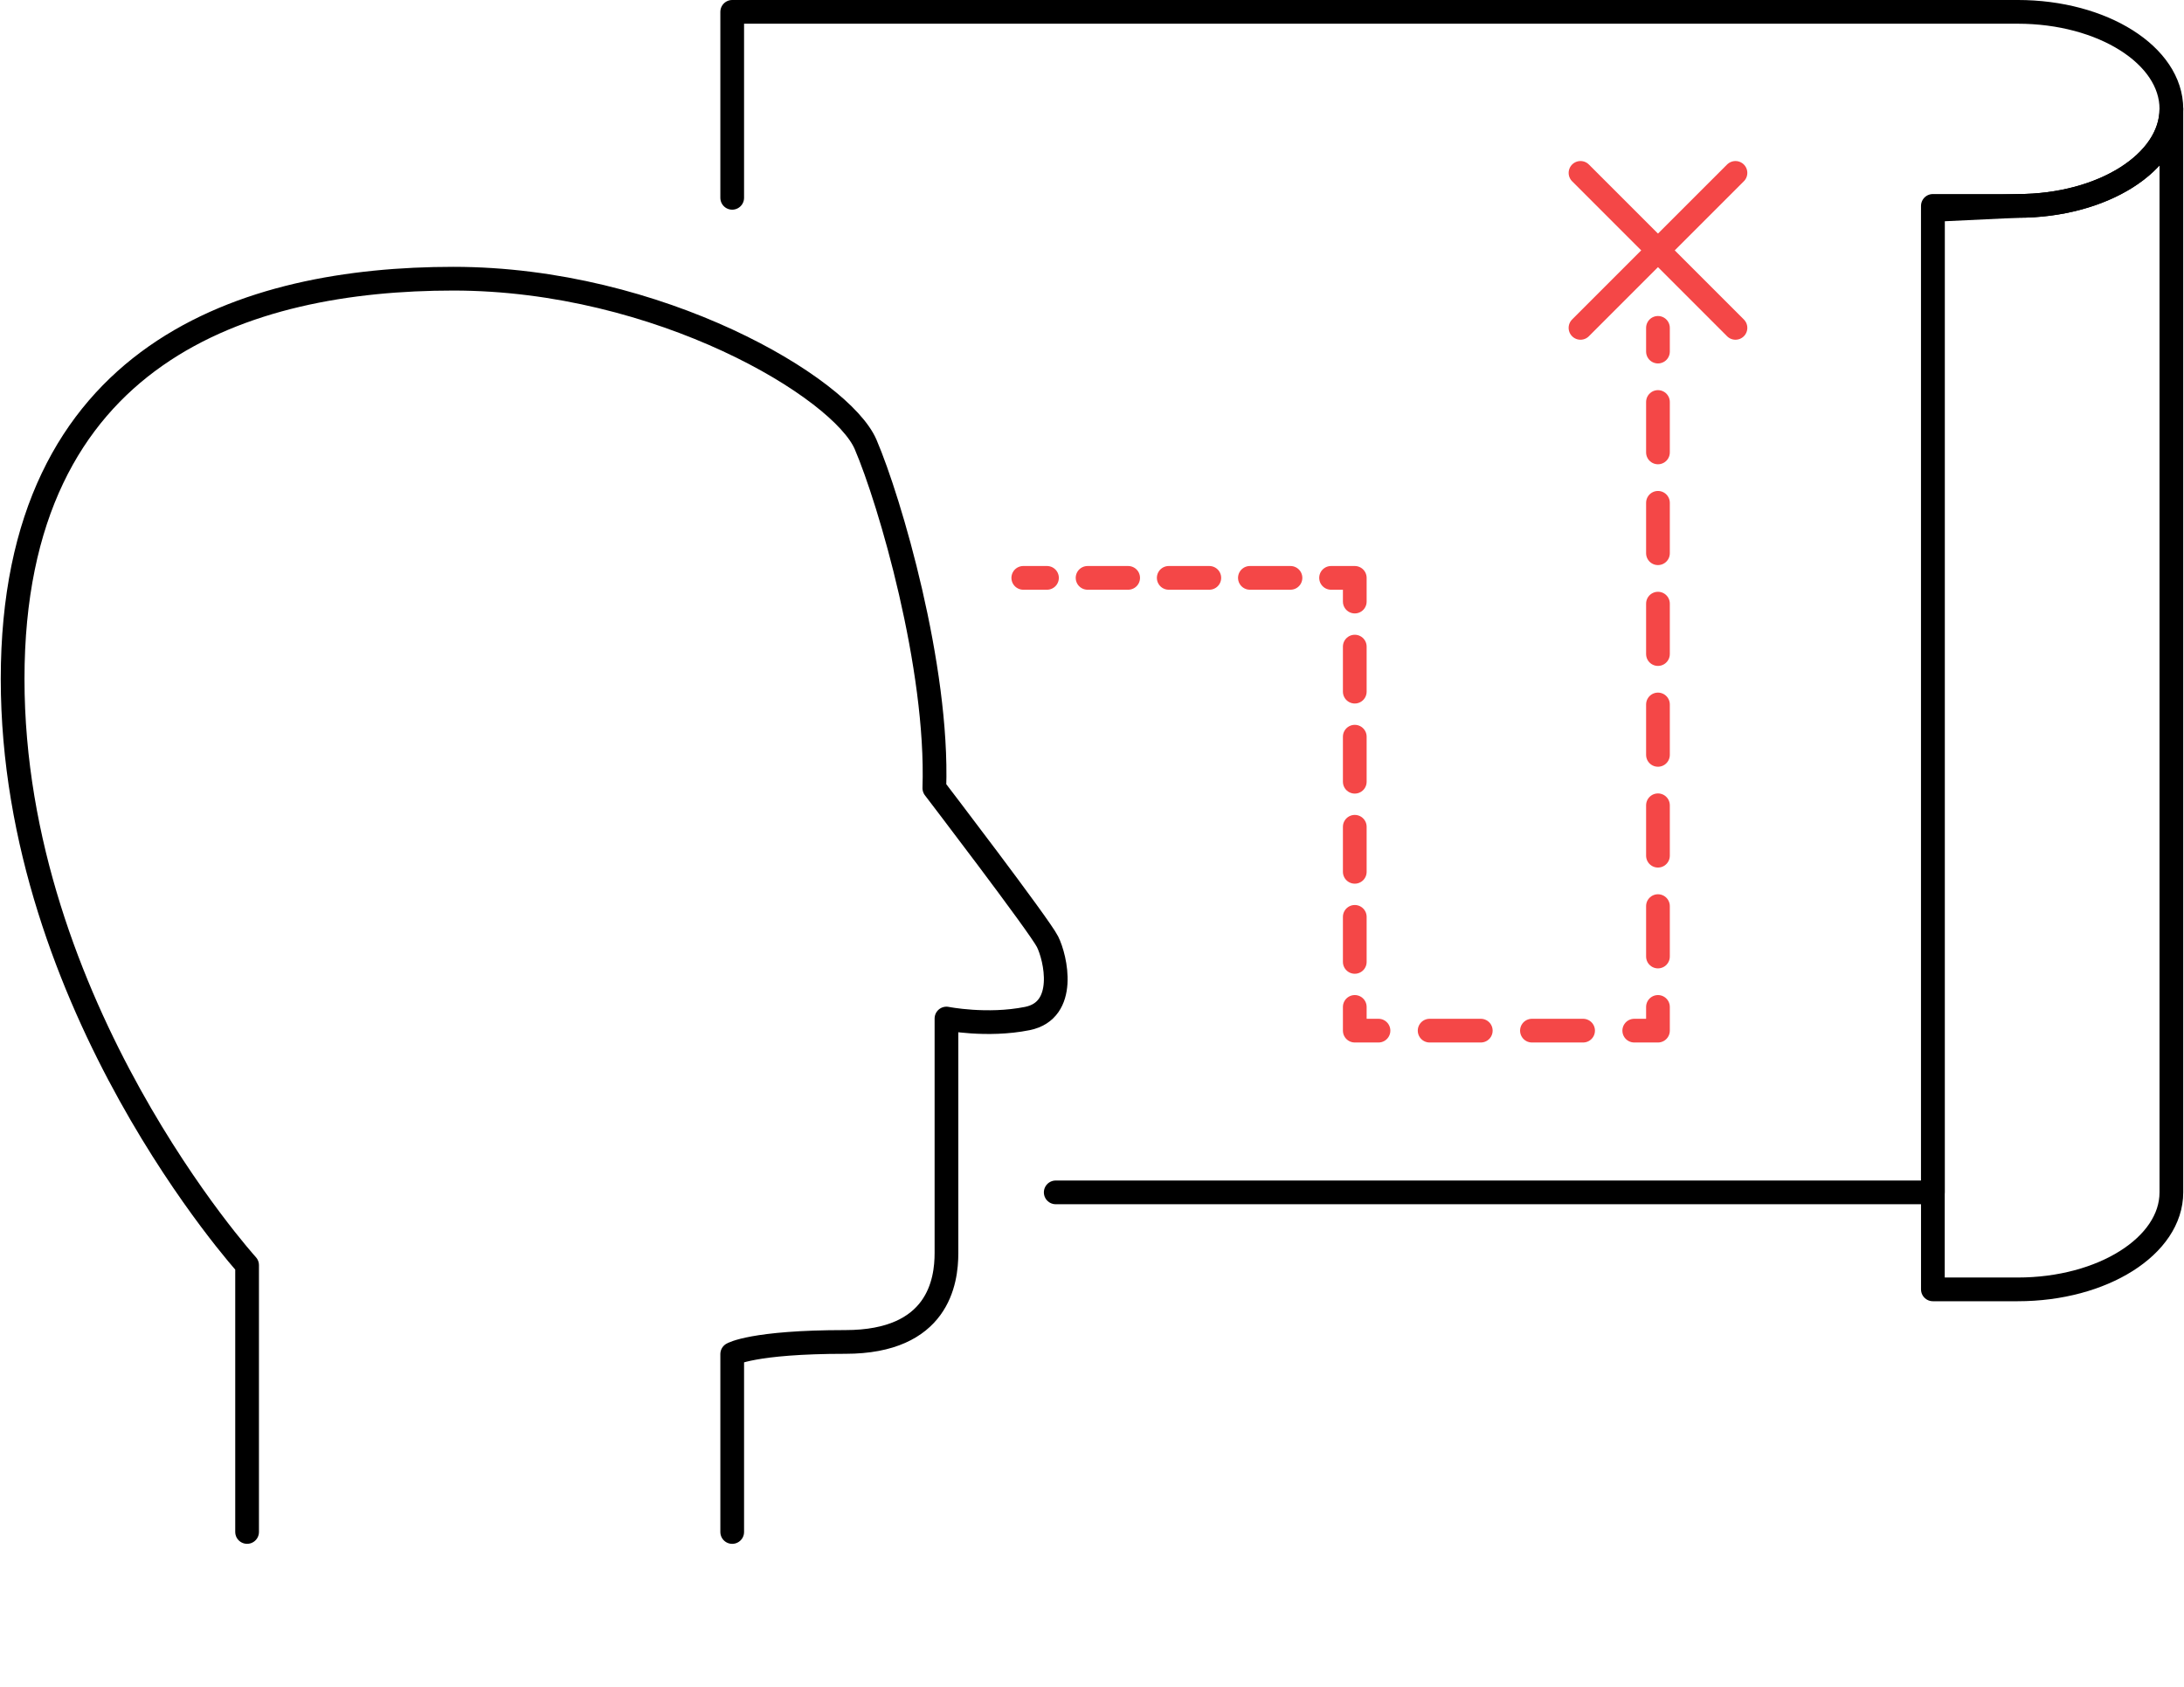 <?xml version="1.0" encoding="utf-8"?>
<!-- Generator: Adobe Illustrator 16.0.0, SVG Export Plug-In . SVG Version: 6.00 Build 0)  -->
<!DOCTYPE svg PUBLIC "-//W3C//DTD SVG 1.1//EN" "http://www.w3.org/Graphics/SVG/1.1/DTD/svg11.dtd">
<svg version="1.1" id="Layer_2" xmlns="http://www.w3.org/2000/svg" xmlns:xlink="http://www.w3.org/1999/xlink" x="0px" y="0px"
	 width="261.08px" height="201.701px" viewBox="0 0 261.08 201.701" enable-background="new 0 0 261.08 201.701"
	 xml:space="preserve">
<g>
	
		<path fill="none" stroke="#000000" stroke-width="2.835" stroke-linecap="round" stroke-linejoin="round" stroke-miterlimit="10" d="
		M29.538,183.126v-31.896c0,0-28.029-30.929-28.029-70.073c0-39.146,28.029-47.843,52.676-47.843
		c24.646,0,46.393,13.048,49.293,19.815c2.9,6.766,8.699,26.579,8.215,41.077c0,0,12.564,16.43,13.531,18.362
		c0.968,1.935,2.417,8.216-2.416,9.184c-4.833,0.967-9.666,0-9.666,0s0,24.646,0,28.03c0,3.383-0.966,10.629-12.082,10.629
		c-11.115,0-13.531,1.45-13.531,1.45v21.267"/>
	
		<path fill="none" stroke="#000000" stroke-width="2.835" stroke-linecap="round" stroke-linejoin="round" stroke-miterlimit="10" d="
		M241.208,24.613l-10.148,0.483v129.031h10.148c10.141,0,18.363-5.194,18.363-11.596V13.016
		C259.571,19.42,251.349,24.613,241.208,24.613z"/>
	
		<path fill="none" stroke="#000000" stroke-width="2.835" stroke-linecap="round" stroke-linejoin="round" stroke-miterlimit="10" d="
		M126.204,142.532H231.06V24.613h10.148c10.141,0,18.363-5.193,18.363-11.598c0-6.405-8.223-11.598-18.363-11.598H87.529v22.229"/>
	<g>
		<g>
			
				<line fill="none" stroke="#F44747" stroke-width="2.835" stroke-linecap="round" stroke-linejoin="round" x1="122.325" y1="69.076" x2="125.159" y2="69.076"/>
			
				<line fill="none" stroke="#F44747" stroke-width="2.835" stroke-linecap="round" stroke-linejoin="round" stroke-dasharray="4.851,4.851" x1="130.011" y1="69.076" x2="156.692" y2="69.076"/>
			<polyline fill="none" stroke="#F44747" stroke-width="2.835" stroke-linecap="round" stroke-linejoin="round" points="
				159.118,69.076 161.953,69.076 161.953,71.91 			"/>
			
				<line fill="none" stroke="#F44747" stroke-width="2.835" stroke-linecap="round" stroke-linejoin="round" stroke-dasharray="5.384,5.384" x1="161.953" y1="77.294" x2="161.953" y2="117.673"/>
			<polyline fill="none" stroke="#F44747" stroke-width="2.835" stroke-linecap="round" stroke-linejoin="round" points="
				161.953,120.364 161.953,123.199 164.788,123.199 			"/>
			
				<line fill="none" stroke="#F44747" stroke-width="2.835" stroke-linecap="round" stroke-linejoin="round" stroke-dasharray="6.115,6.115" x1="170.901" y1="123.199" x2="192.306" y2="123.199"/>
			<polyline fill="none" stroke="#F44747" stroke-width="2.835" stroke-linecap="round" stroke-linejoin="round" points="
				195.362,123.199 198.196,123.199 198.196,120.364 			"/>
			
				<line fill="none" stroke="#F44747" stroke-width="2.835" stroke-linecap="round" stroke-linejoin="round" stroke-dasharray="6.026,6.026" x1="198.196" y1="114.339" x2="198.196" y2="45.04"/>
			
				<line fill="none" stroke="#F44747" stroke-width="2.835" stroke-linecap="round" stroke-linejoin="round" x1="198.196" y1="42.027" x2="198.196" y2="39.192"/>
		</g>
	</g>
	
		<line fill="none" stroke="#F44747" stroke-width="2.835" stroke-linecap="round" stroke-linejoin="round" stroke-miterlimit="10" x1="207.461" y1="20.667" x2="188.935" y2="39.192"/>
	
		<line fill="none" stroke="#F44747" stroke-width="2.835" stroke-linecap="round" stroke-linejoin="round" stroke-miterlimit="10" x1="207.461" y1="39.192" x2="188.937" y2="20.667"/>
</g>
</svg>
